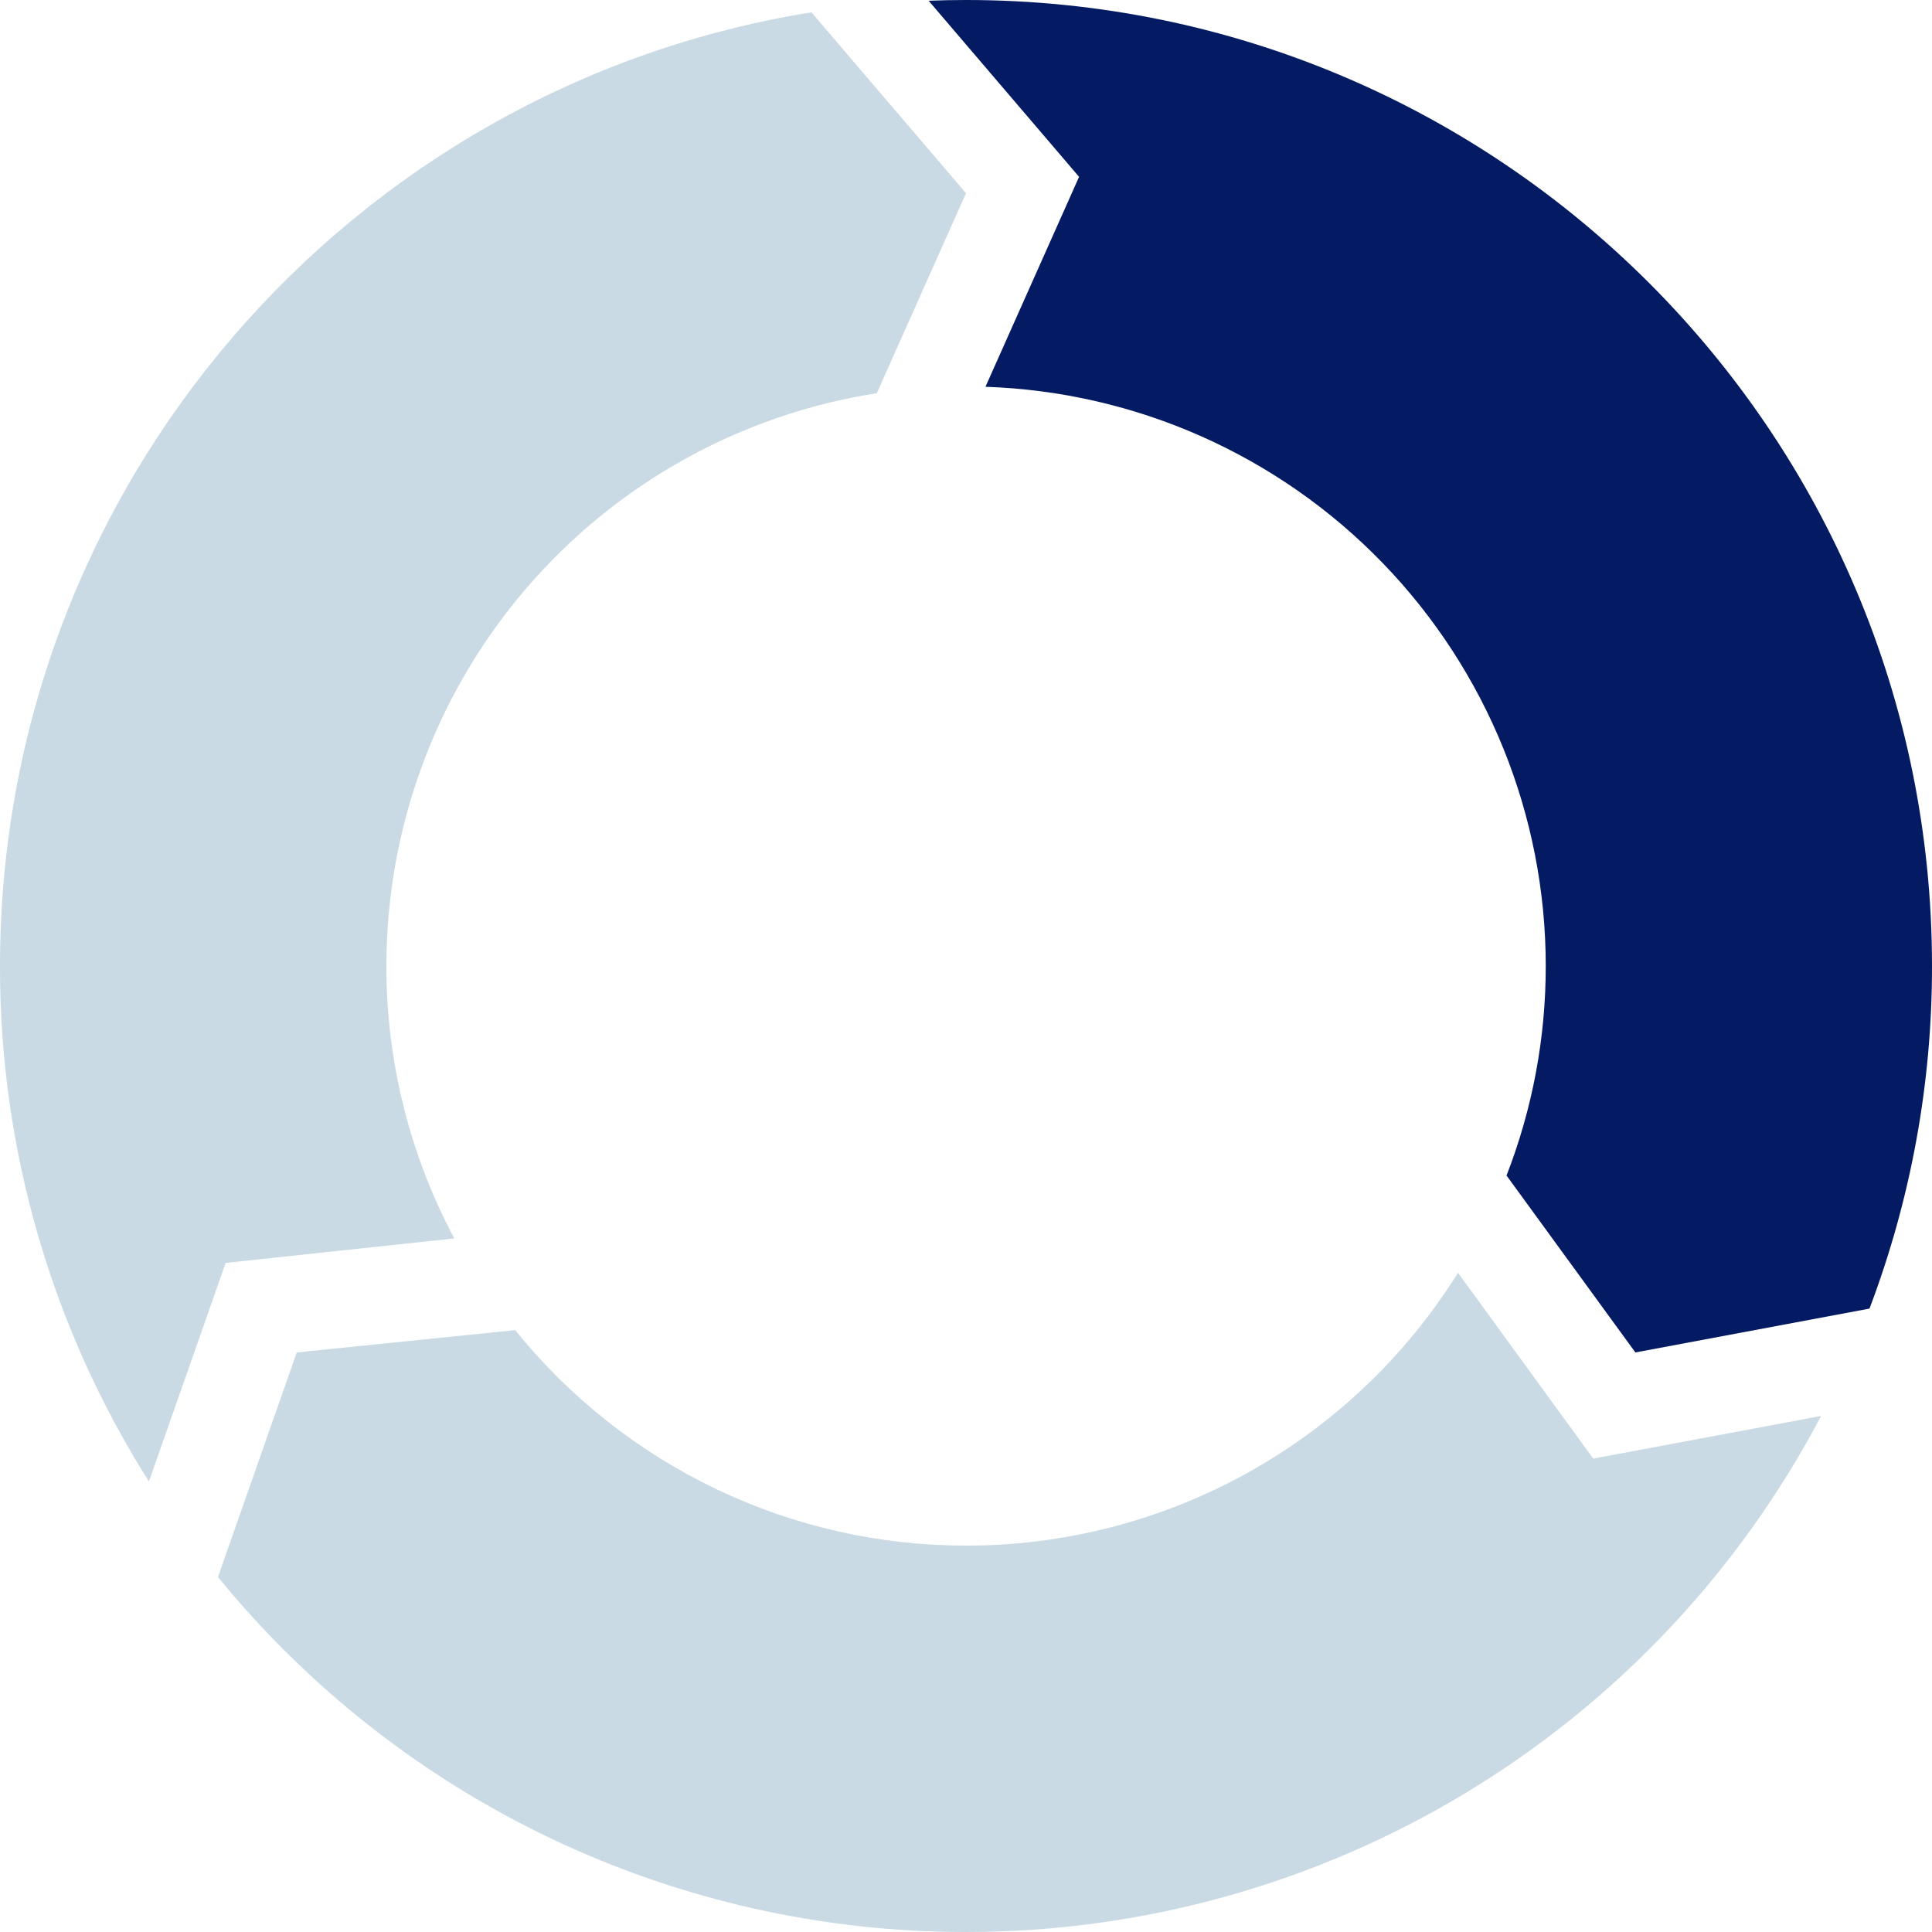 <?xml version="1.0" encoding="UTF-8"?> <svg xmlns="http://www.w3.org/2000/svg" width="40" height="40" viewBox="0 0 40 40" fill="none"><path d="M16.8 0.255C7.275 1.786 2.81688e-05 10.043 2.81688e-05 20C-0.006 23.778 1.063 27.48 3.083 30.673L4.672 26.147L9.406 25.64C8.48 23.904 7.997 21.967 8 20C8 17.137 9.023 14.368 10.884 12.194C12.746 10.019 15.324 8.582 18.153 8.141L20 4L16.8 0.255Z" fill="#C9DAE4"></path><path d="M20 0C19.741 0 19.483 0.005 19.226 0.015L22.341 3.661L20.403 8.008C23.514 8.112 26.464 9.421 28.628 11.658C30.793 13.896 32.003 16.887 32.003 20C32.004 21.484 31.729 22.955 31.191 24.338L33.859 28.001L38.706 27.093C39.564 24.827 40.003 22.423 40 20C40 8.954 31.046 0 20 0Z" fill="#041B64"></path><path d="M32.986 30.199L30.186 26.351C29.108 28.08 27.608 29.506 25.826 30.495C24.045 31.483 22.041 32.001 20.003 32C18.212 32.002 16.444 31.602 14.829 30.83C13.213 30.058 11.791 28.933 10.667 27.539L6.144 28.001L4.513 32.65C6.387 34.949 8.749 36.802 11.429 38.074C14.109 39.345 17.038 40.003 20.004 40C23.648 40.001 27.222 39.005 30.342 37.123C33.461 35.24 36.007 32.54 37.704 29.316L32.986 30.199Z" fill="#C9DAE4"></path></svg> 